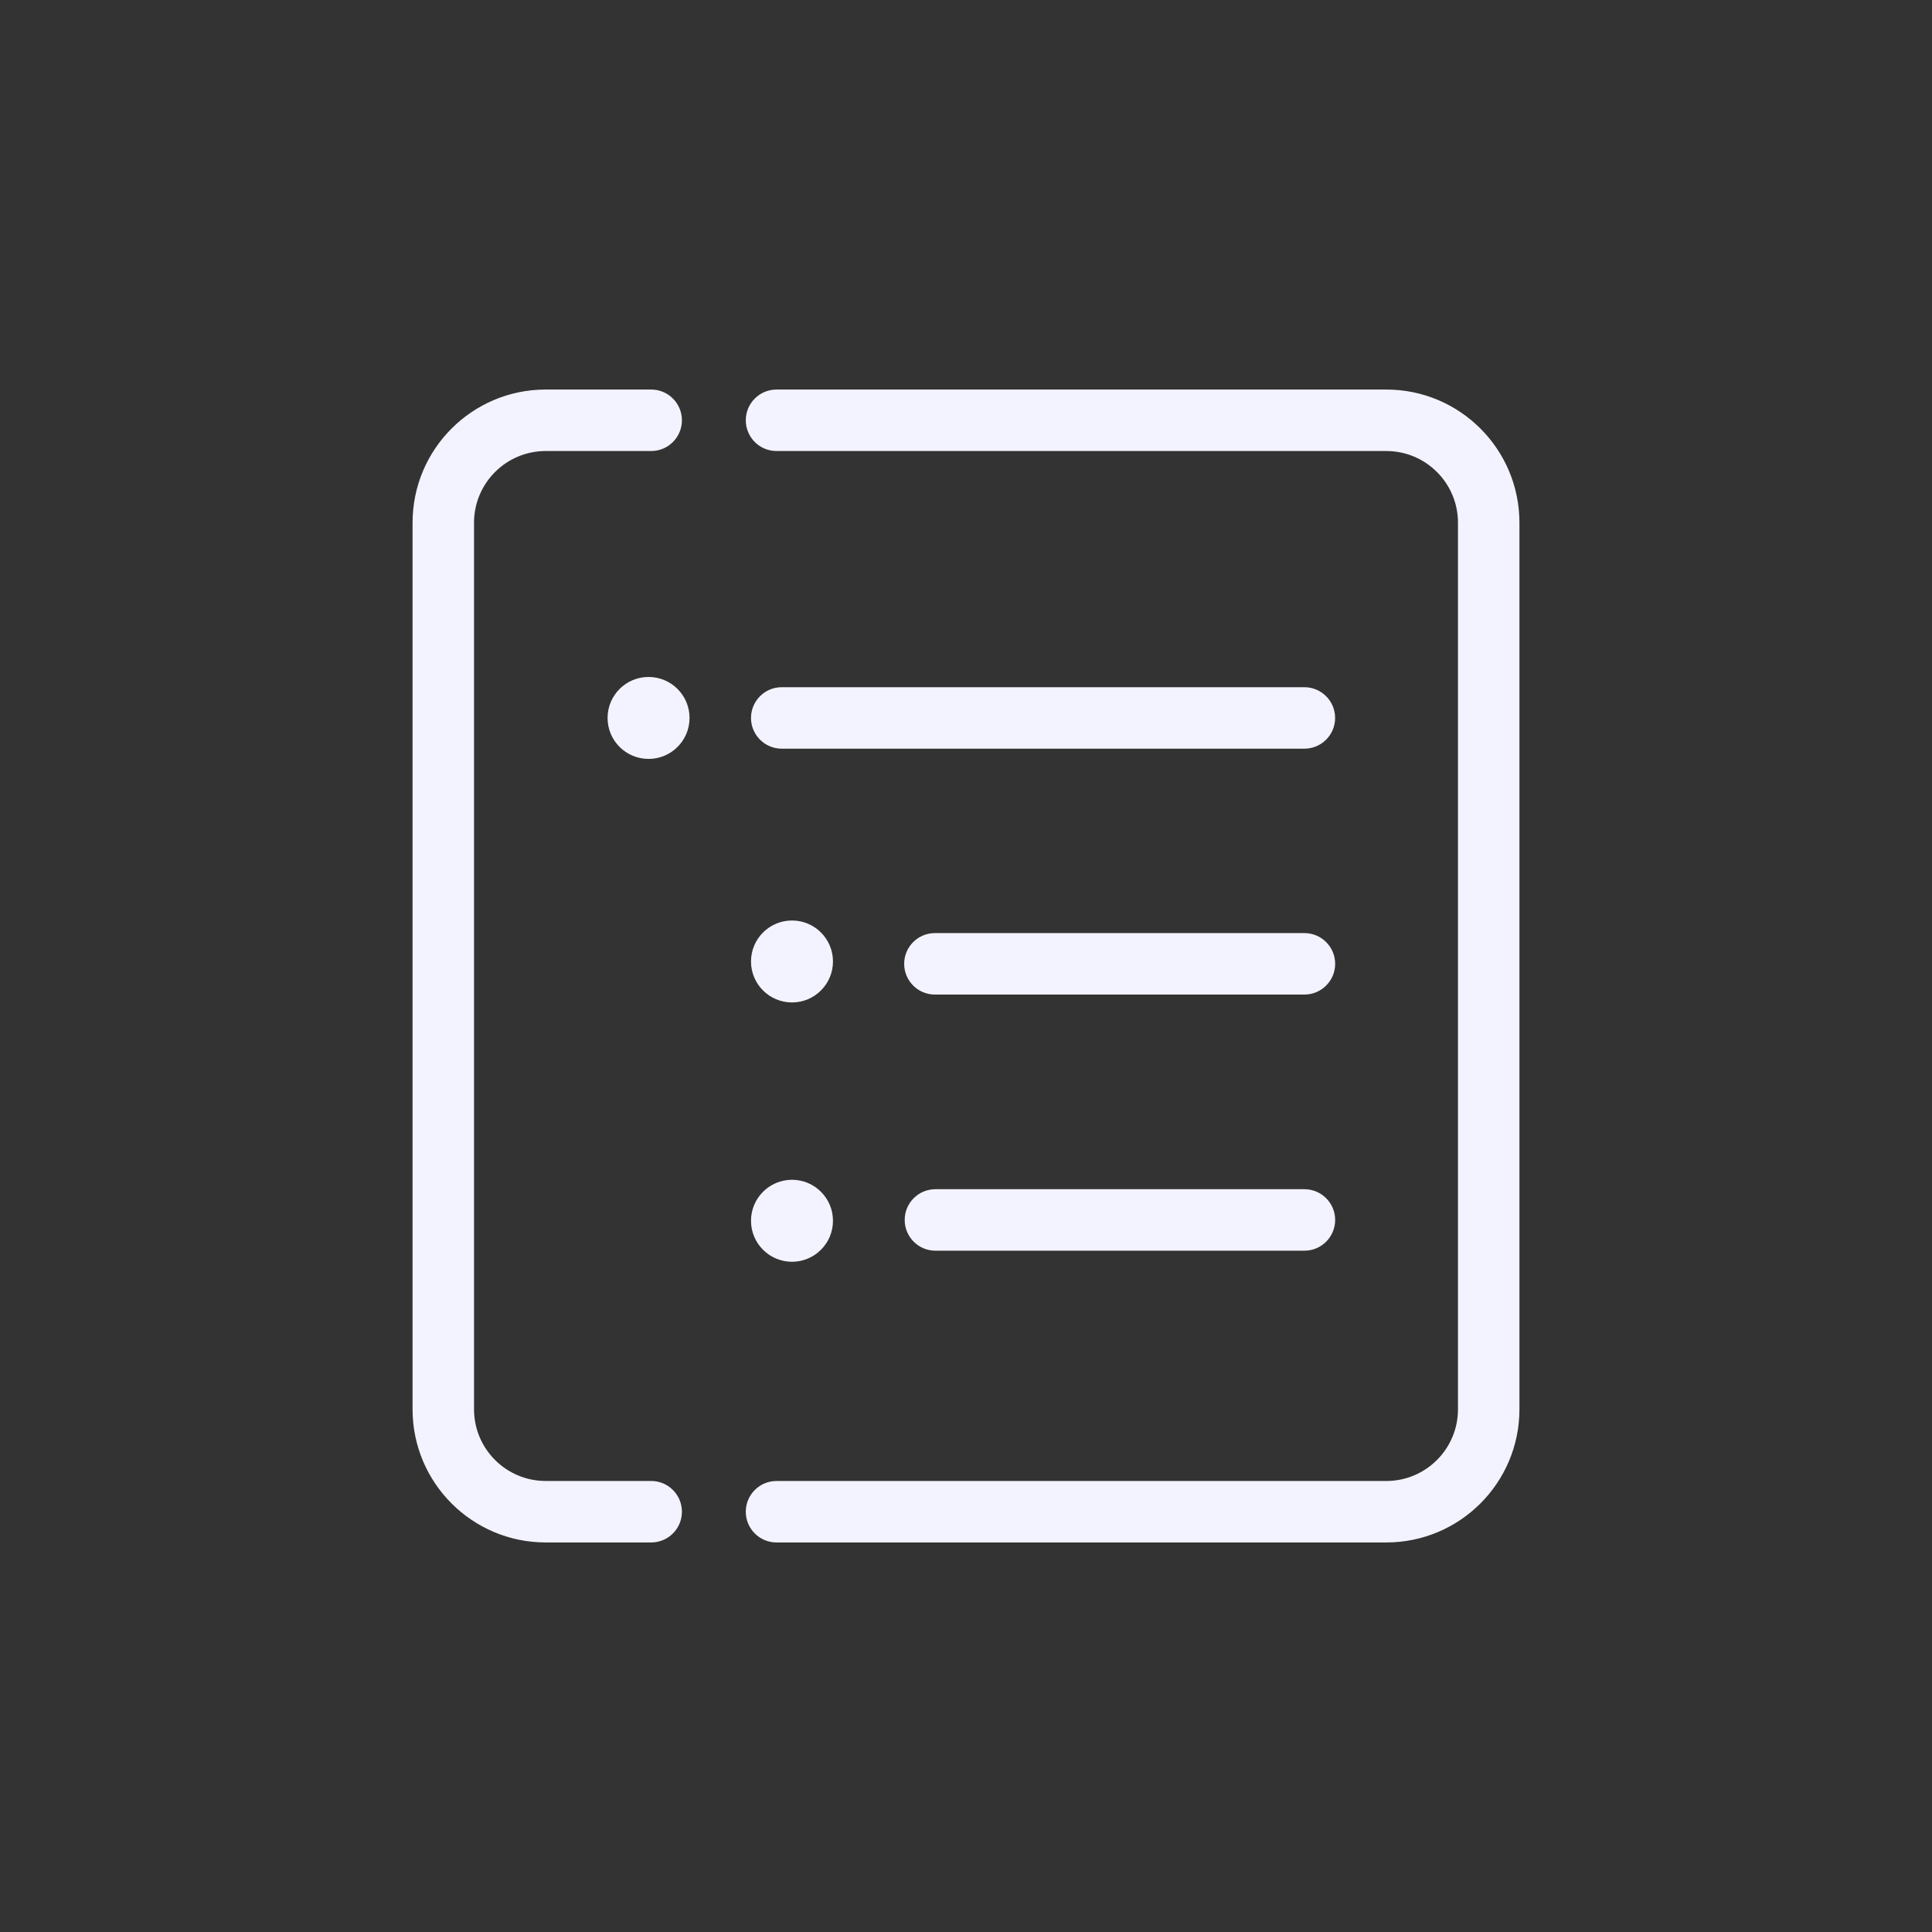 <svg xmlns:xlink="http://www.w3.org/1999/xlink" xmlns="http://www.w3.org/2000/svg" version="1.1" viewBox="0 0 96 96" height="96px" width="96px">
    <rect x="0" y="0" width="96" height="96" fill="#333333" stroke="none"/>
    <title>Outline</title>
    <g stroke-width="1" fill-rule="evenodd" fill="none" stroke="none" id="Outline">
        <g fill="#F3F3FF" transform="translate(16.427, 20.465)" id="Group">
            <path fill-rule="nonzero" id="Frame" d="M22.158,56.179 L52.455,56.179 C56.11,56.179 59.073,53.216 59.073,49.561 L59.073,5.509 C59.073,1.854 56.11,-1.109 52.455,-1.109 L22.158,-1.109 C21.315,-1.109 20.631,-0.425 20.631,0.418 C20.631,1.262 21.315,1.946 22.158,1.946 L52.455,1.946 C54.423,1.946 56.019,3.541 56.019,5.509 L56.019,49.561 C56.019,51.529 54.423,53.125 52.455,53.125 L22.158,53.125 C21.315,53.125 20.631,53.808 20.631,54.652 C20.631,55.495 21.315,56.179 22.158,56.179 Z M15.93,-1.109 L10.691,-1.109 C7.036,-1.109 4.073,1.854 4.073,5.509 L4.073,49.561 C4.073,53.216 7.036,56.179 10.691,56.179 L15.93,56.179 C16.773,56.179 17.457,55.495 17.457,54.652 C17.457,53.808 16.773,53.124 15.93,53.124 L10.691,53.124 C8.723,53.124 7.127,51.529 7.127,49.561 L7.127,5.509 C7.127,3.541 8.723,1.946 10.691,1.946 L15.93,1.946 C16.773,1.946 17.457,1.262 17.457,0.418 C17.457,-0.425 16.773,-1.109 15.93,-1.109 Z"></path>
            <path fill-rule="nonzero" id="Combined-Shape" d="M22.418,16.736 L48.387,16.736 C49.231,16.736 49.914,16.053 49.914,15.209 C49.914,14.366 49.231,13.682 48.387,13.682 L22.418,13.682 C21.574,13.682 20.89,14.366 20.89,15.209 C20.89,16.053 21.574,16.736 22.418,16.736 Z M13.763,15.209 C13.763,16.334 14.674,17.245 15.801,17.245 C16.925,17.245 17.836,16.334 17.836,15.209 C17.836,14.085 16.925,13.173 15.801,13.173 C14.674,13.173 13.763,14.085 13.763,15.209 Z M30.054,41.681 L48.388,41.681 C49.232,41.681 49.916,40.997 49.916,40.154 C49.916,39.31 49.232,38.626 48.388,38.626 L30.054,38.626 C29.211,38.626 28.527,39.31 28.527,40.154 C28.527,40.997 29.211,41.681 30.054,41.681 Z M20.89,40.194 C20.89,41.319 21.803,42.231 22.927,42.231 C24.052,42.231 24.963,41.319 24.963,40.194 C24.963,39.07 24.052,38.158 22.927,38.158 C21.803,38.158 20.89,39.07 20.89,40.194 Z M30.028,28.954 L48.388,28.954 C49.232,28.954 49.916,28.27 49.916,27.427 C49.916,26.583 49.232,25.9 48.388,25.9 L30.028,25.9 C29.185,25.9 28.501,26.583 28.501,27.427 C28.501,28.27 29.185,28.954 30.028,28.954 Z M20.89,27.31 C20.89,28.435 21.803,29.346 22.927,29.346 C24.052,29.346 24.963,28.435 24.963,27.31 C24.963,26.185 24.052,25.274 22.927,25.274 C21.803,25.274 20.89,26.185 20.89,27.31 Z"></path>
        </g>
    </g>
</svg>